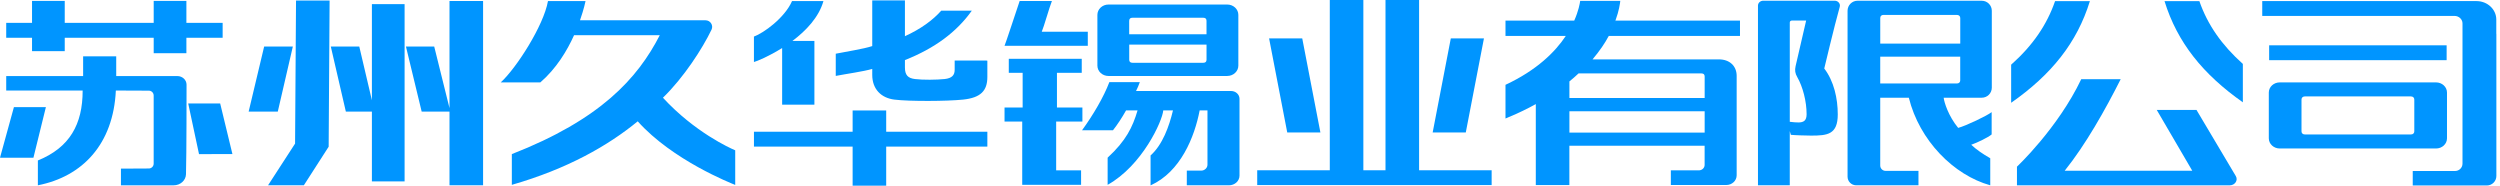 <svg width="377" height="28" viewBox="0 0 377 28" fill="none" xmlns="http://www.w3.org/2000/svg">
<g clip-path="url(#clip0_9_692)">
<path d="M4.831 7.714H9.762V5.695H23.177V8.024H28.108V5.695H33.574V3.447H28.108V0.136H23.177V3.447H9.762V0.136H4.831V3.447H0.938V5.695H4.831V7.714Z" fill="#0095FF"/>
<path d="M26.735 11.466H17.526V8.491H12.535V11.466H0.938V13.651H12.464C12.469 18.739 10.508 22.258 5.711 24.198V27.942C12.469 26.619 17.096 21.698 17.469 13.651C17.469 13.651 20.929 13.664 22.447 13.672C22.851 13.672 23.174 14.002 23.174 14.407V24.673C23.174 25.078 22.851 25.406 22.444 25.408C21.071 25.414 18.238 25.429 18.238 25.429V27.945H26.196C27.199 27.945 28.021 27.207 28.047 26.275C28.137 23.121 28.129 13.708 28.131 12.771C28.134 12.052 27.509 11.469 26.737 11.469" fill="#0095FF"/>
<path d="M28.383 15.604L30.011 23.242L35.049 23.232L33.203 15.604H28.383Z" fill="#0095FF"/>
<path d="M2.098 16.156L0 23.781L5.039 23.791L6.919 16.156H2.098Z" fill="#0095FF"/>
<path d="M44.161 7.016H39.834L37.497 16.828H41.892L44.161 7.016Z" fill="#0095FF"/>
<path d="M44.497 21.656L40.422 27.942H45.82L49.562 22.124L49.704 0.076H44.641L44.497 21.656Z" fill="#0095FF"/>
<path d="M56.082 15.119L54.178 7.016H49.885L52.154 16.828H56.082V27.352H61.013V0.622H56.082V15.119Z" fill="#0095FF"/>
<path d="M67.784 16.3L65.479 7.016H61.217L63.588 16.828H67.784V27.942H72.849V0.149H67.784V16.3Z" fill="#0095FF"/>
<path d="M99.969 14.738C103.12 11.684 105.951 7.286 107.298 4.474C107.613 3.817 107.122 3.059 106.392 3.059H87.463C88.067 1.349 88.299 0.16 88.299 0.16H82.635C81.992 3.846 77.864 10.284 75.514 12.424H81.485C83.893 10.342 85.526 7.635 86.571 5.304H99.497C96.157 11.82 90.533 18.03 77.184 23.239V27.874C85.591 25.456 91.715 21.953 96.168 18.295C101.437 24.179 110.246 27.632 110.842 27.874C110.861 27.884 110.871 27.884 110.871 27.884V22.672C110.871 22.672 110.853 22.662 110.795 22.633C110.094 22.336 104.759 19.936 99.969 14.735" fill="#0095FF"/>
<path d="M143.965 9.126V10.521C143.965 11.329 143.563 11.794 142.463 11.918C141.292 12.043 139.136 12.072 137.968 11.918C136.931 11.794 136.463 11.329 136.463 10.179V9.061C141.006 7.26 144.277 4.807 146.549 1.609H141.941C140.638 3.069 138.837 4.374 136.463 5.458V0.057H131.535V6.95C130.188 7.393 127.644 7.769 126.032 8.1V11.447C127.628 11.138 130.136 10.796 131.535 10.395V11.295C131.535 13.438 132.872 14.772 134.875 15.021C137.112 15.302 142.818 15.27 145.22 15.021C147.893 14.743 148.893 13.687 148.893 11.605V9.153L148.675 9.124H143.962L143.965 9.126Z" fill="#0095FF"/>
<path d="M117.95 15.788H122.812V6.17H119.501C121.541 4.639 123.49 2.602 124.175 0.157H119.441C118.338 2.704 115.137 4.991 113.693 5.514V9.353C114.15 9.234 115.949 8.497 117.947 7.239V15.788H117.95Z" fill="#0095FF"/>
<path d="M133.638 16.657H128.576V19.868H113.696V22.108H128.576V28H133.638V22.108H148.893V19.868H133.638V16.657Z" fill="#0095FF"/>
<path d="M185.65 13.727H171.314C171.547 13.262 171.744 12.797 171.884 12.388H167.289C166.451 14.598 164.881 17.287 163.169 19.648H167.835C168.51 18.786 169.208 17.728 169.812 16.646H171.545C170.804 19.154 169.809 21.226 167.031 23.775V27.871C172.246 24.97 175.299 18.235 175.42 16.646H176.885C176.302 19.091 175.299 21.843 173.506 23.442V27.955C178.038 25.915 180.144 20.645 180.908 16.646H182.087V24.836C182.087 25.324 181.656 25.731 181.134 25.731H178.97V27.942H185.335C186.206 27.942 186.918 27.291 186.918 26.477V14.9C186.918 14.249 186.348 13.724 185.65 13.724" fill="#0095FF"/>
<path d="M164.04 4.789H157.095C157.431 4.022 158.232 1.134 158.629 0.149H153.766C153.12 2.056 151.694 6.419 151.484 6.905H164.04V4.789Z" fill="#0095FF"/>
<path d="M159.269 18.33H163.226V16.213H159.388V10.981H163.127V8.867H152.125V10.981H154.215V16.213H151.484V18.33H154.152V27.871H163.027V25.689H159.269V18.33Z" fill="#0095FF"/>
<path d="M298.847 0.11H280.123C279.288 0.11 278.611 0.788 278.611 1.623V26.64C278.611 27.359 279.194 27.942 279.913 27.942H289.305V25.766H284.343C283.899 25.766 283.539 25.406 283.539 24.96V14.738H287.851C289.444 21.173 294.604 26.406 300.131 27.942V23.87C298.954 23.182 298.093 22.602 297.258 21.832C298.224 21.494 299.795 20.727 300.341 20.273V16.909C299.648 17.455 296.468 18.976 295.292 19.285C293.813 17.482 293.196 15.463 293.104 14.735H298.852C299.687 14.735 300.364 14.058 300.364 13.223V1.625C300.364 0.79 299.687 0.113 298.852 0.113M295.604 12.123C295.604 12.401 295.407 12.588 295.103 12.588H283.539V8.541H295.601V12.123H295.604ZM295.604 6.572H283.542V2.715C283.542 2.437 283.715 2.25 284.02 2.25H295.105C295.407 2.25 295.607 2.437 295.607 2.715V6.569L295.604 6.572Z" fill="#0095FF"/>
<path d="M376.441 5.099V2.946C376.441 1.41 375.102 0.165 373.464 0.165H341.147V2.399H370.134C370.809 2.399 371.345 2.911 371.345 3.529V24.681C371.345 25.285 370.843 25.786 370.229 25.786H363.841V27.973H375.01C375.8 27.973 376.452 27.333 376.452 26.542V5.099H376.441Z" fill="#0095FF"/>
<path d="M167.162 11.456H185.064C185.991 11.456 186.742 10.757 186.742 9.896V2.24C186.742 1.378 185.991 0.683 185.067 0.683H167.162C166.238 0.683 165.487 1.378 165.487 2.24V9.901C165.487 10.762 166.238 11.458 167.162 11.458M170.284 3.14C170.284 2.83 170.45 2.675 170.783 2.675H181.443C181.777 2.675 181.942 2.83 181.942 3.14V5.167H170.282V3.14H170.284ZM170.284 6.724H181.945V9.003C181.945 9.313 181.779 9.468 181.446 9.468H170.786C170.452 9.468 170.287 9.313 170.287 9.003V6.724H170.284Z" fill="#0095FF"/>
<path d="M213.999 0H208.934V25.674H205.594V0H200.532V25.674H189.588V27.913H224.94V25.674H213.999V0Z" fill="#0095FF"/>
<path d="M199.117 19.978L196.378 5.789H191.379L194.117 19.978H199.117Z" fill="#0095FF"/>
<path d="M223.779 5.789H218.782L216.046 19.978H221.04L223.779 5.789Z" fill="#0095FF"/>
<path d="M276.665 0.108H265.895C265.457 0.108 265.102 0.438 265.102 0.845V27.942H269.897V19.769L270.059 20.331C270.629 20.396 272.548 20.449 273.121 20.449C275.565 20.449 277.135 20.291 277.135 17.253C277.135 14.861 276.566 12.257 275.098 10.329C275.098 10.329 276.618 3.933 277.435 1.027C277.566 0.559 277.185 0.108 276.668 0.108M271.167 18.464C270.794 18.464 270.435 18.432 269.899 18.366V3.408C269.899 3.214 270.028 3.096 270.238 3.096H272.367L270.773 9.985C270.634 10.581 270.703 11.078 271.028 11.629C271.866 13.089 272.436 15.297 272.436 17.222C272.436 18.217 271.971 18.466 271.167 18.466" fill="#0095FF"/>
<path d="M331.237 16.578H325.237L330.596 25.75H311.353C314.519 21.809 317.476 16.547 319.802 11.941H313.852C310.31 19.369 304.158 25.133 304.158 25.133V27.947H336.246C337.034 27.947 337.536 27.183 337.16 26.553L331.234 16.584L331.237 16.578Z" fill="#0095FF"/>
<path d="M315.158 0.168H309.906C308.664 3.757 306.535 6.866 303.282 9.754V15.499C309.36 11.251 313.222 6.436 315.155 0.168" fill="#0095FF"/>
<path d="M331.663 0.168H326.409C328.333 6.401 332.201 11.198 338.222 15.428V9.638C335.026 6.782 332.889 3.71 331.663 0.165" fill="#0095FF"/>
<path d="M369.007 20.858V13.958C369.007 13.113 368.269 12.425 367.358 12.425H343.785C342.874 12.425 342.136 13.11 342.136 13.958V20.858C342.136 21.704 342.874 22.392 343.785 22.392H367.358C368.269 22.392 369.007 21.706 369.007 20.858ZM364.076 19.811C364.076 20.089 363.877 20.275 363.575 20.275H347.566C347.267 20.275 347.067 20.089 347.067 19.811V15.006C347.067 14.727 347.267 14.541 347.566 14.541H363.575C363.877 14.541 364.076 14.727 364.076 15.006V19.811Z" fill="#0095FF"/>
<path d="M368.952 6.834H342.187V9.074H368.952V6.834Z" fill="#0095FF"/>
<path d="M243.514 3.356C243.26 4.041 242.91 4.81 242.467 5.635C242.908 4.808 243.257 4.041 243.514 3.356C243.548 3.274 243.585 3.193 243.606 3.111C244.16 1.594 244.302 0.515 244.339 0.131H238.292C238.242 0.515 238.053 1.625 237.394 3.111H227.028V5.414H236.126C234.532 7.811 231.786 10.568 227.028 12.79V17.873L227.516 17.663C229.005 17.046 230.368 16.381 231.599 15.696V27.913H236.661V21.979H257.057V24.875C257.057 25.317 256.674 25.689 256.186 25.689H251.964V27.9H260.319C261.19 27.9 261.889 27.249 261.889 26.435V11.443C261.889 9.941 260.817 8.954 259.213 8.954H240.156C241.296 7.593 242.041 6.464 242.53 5.545C242.54 5.511 242.564 5.488 242.577 5.475C242.601 5.451 242.611 5.427 242.611 5.417H262.39V3.111H243.611C243.588 3.193 243.554 3.274 243.52 3.356M257.063 19.994H236.667V16.783H257.063V19.994ZM256.561 11.07C256.897 11.07 257.063 11.222 257.063 11.535V14.78H236.667V12.278C237.168 11.871 237.62 11.474 238.05 11.067H256.561V11.07Z" fill="#0095FF"/>
<path d="M228.099 17.668L227.61 17.878C227.715 17.855 227.889 17.786 228.099 17.668Z" fill="#0095FF"/>
</g>
<defs>
<clipPath id="clip0_9_692">
<rect width="376.451" height="28" fill="white"/>
</clipPath>
</defs>
</svg>
